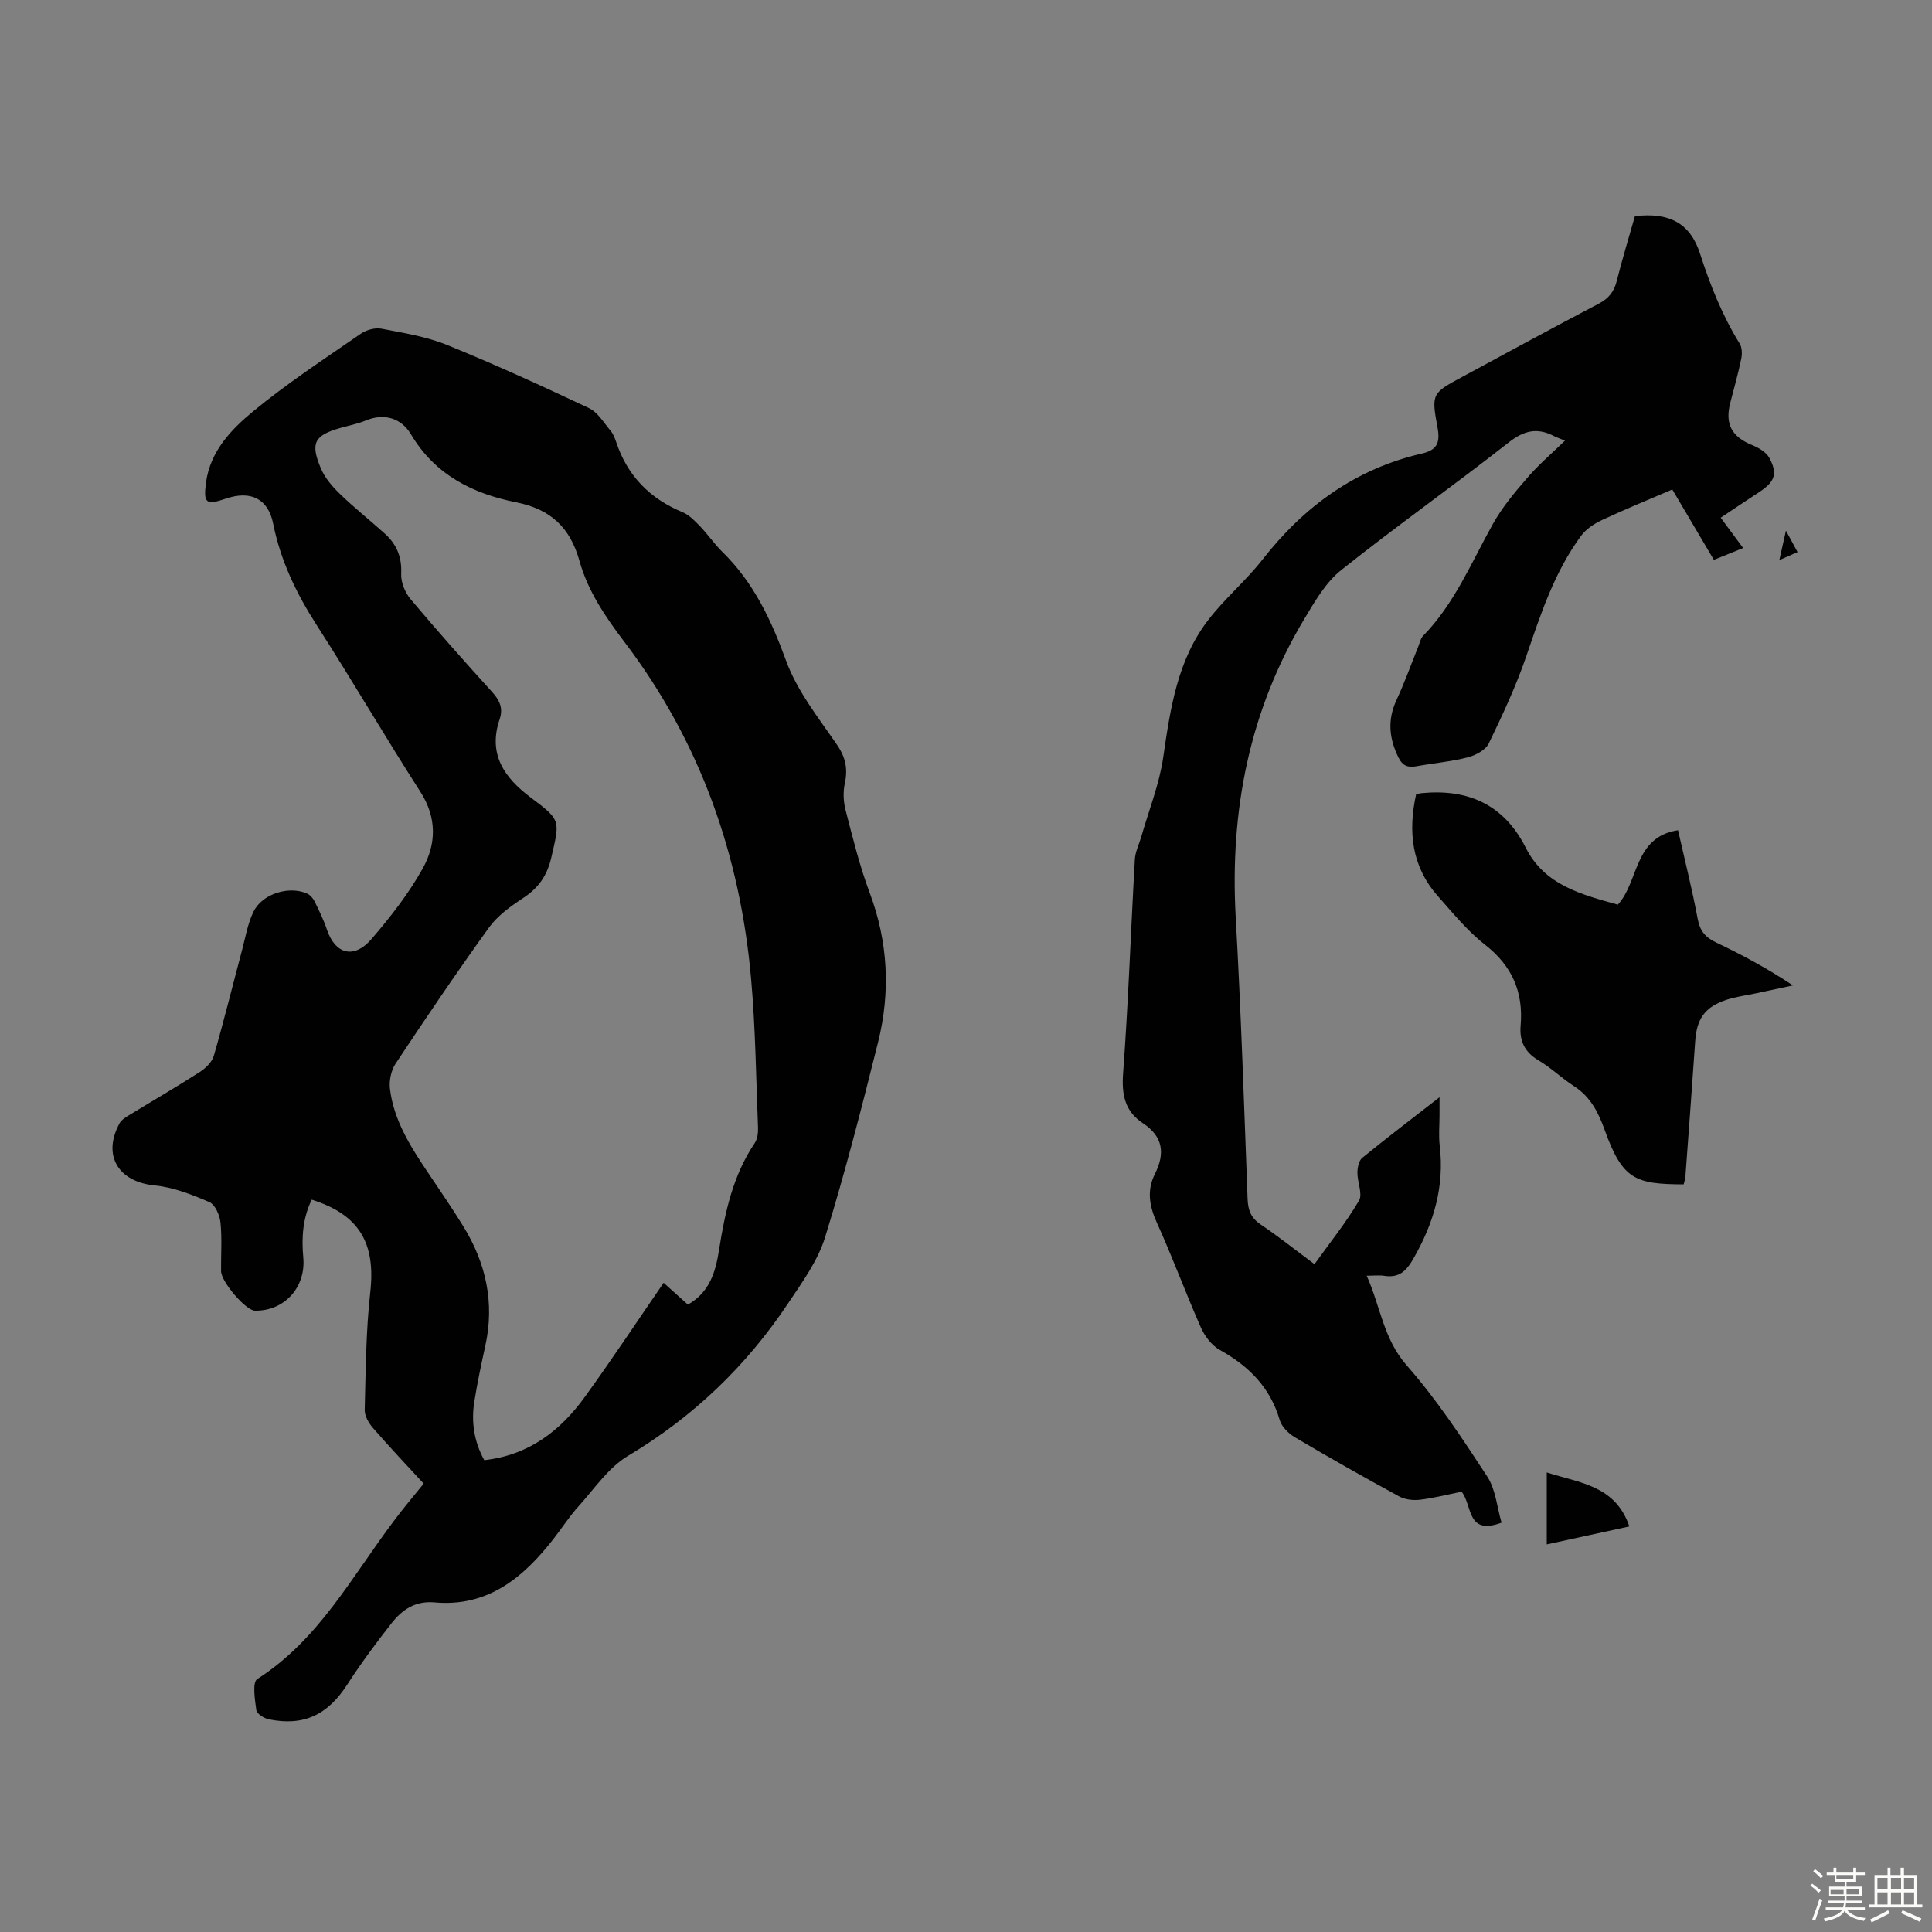 <svg enable-background="new 0 0 400 400" viewBox="0 0 400 400" xmlns="http://www.w3.org/2000/svg"><rect x="0" y="0" width="400" height="400" fill="#808080" stroke="none"/><path d="m374.8 390.4.4-.4c.7.5 1.3 1 1.8 1.4l-.5.5c-.5-.6-1.1-1.1-1.7-1.5zm1 7.3-.6-.3c.5-1.4 1.1-2.8 1.5-4.3.2.1.4.2.6.3-.5 1.3-1 2.8-1.5 4.3zm-.4-10.3.4-.4c.4.3 1 .8 1.7 1.4l-.5.5c-.4-.5-1-1-1.6-1.5zm2.5.3h1.7v-1h.6v1h3.5v-1h.6v1h1.8v.5h-1.8v1.4h-2v1h3.2v2h-3.2v.9h3.3v.5h-3.4c0 .3-.1.6-.1.9h4v.5h-3.7c.7.9 1.9 1.5 3.8 1.7-.1.2-.2.4-.3.6-2.1-.4-3.5-1.1-4-2.1-.4 1-1.8 1.7-4 2.2-.1-.2-.2-.4-.3-.6 2.1-.4 3.4-1 3.8-1.8h-3.4v-.5h3.6c.1-.3.1-.6.2-.9h-3.3v-.5h3.4c0-.3 0-.6 0-.9h-3.2v-2h3.3v-1h-2.1v-1.4h-1.7v-.5zm1.1 3.5v1h2.7c0-.3 0-.4 0-.4 0-.1 0-.2 0-.2 0-.1 0-.2 0-.3h-2.7zm1.2-3v.9h3.5v-.9zm4.7 3h-2.6v.6.4h2.6z" fill="#fbfcfa"/><path d="m393.6 386.7h.6v1.5h2.7v6.1h1.1v.6h-11v-.6h1.1v-6.1h2.7v-1.5h.6v1.5h2.1v-1.5zm-2.7 8.8.4.6c-1.2.6-2.5 1.3-3.8 1.9-.1-.2-.2-.4-.3-.6 1.2-.6 2.5-1.2 3.7-1.9zm-2.2-6.7v2.4h2.1v-2.4zm0 3v2.5h2.1v-2.5zm2.8-3v2.4h2.1v-2.4zm0 3v2.5h2.1v-2.5zm6 6.1c-1.4-.7-2.7-1.3-3.9-1.8l.3-.6c1.5.6 2.7 1.2 3.9 1.7zm-1.2-9.1h-2.1v2.4h2.1zm-2.1 3v2.5h2.1v-2.5z" fill="#fbfcfa"/><g fill="#010101"><path d="m87.72 307.17c-3.59-3.91-7.13-7.64-10.49-11.51-.88-1.01-1.75-2.51-1.72-3.76.21-8.13.25-16.3 1.15-24.37 1.14-10.11-2.24-16.06-12.12-19.15-1.86 3.8-2.13 7.84-1.75 11.97.57 6.17-3.91 11.12-10.02 11.01-1.86-.03-6.97-5.94-7-8.19-.04-3.36.22-6.74-.12-10.06-.16-1.52-1.11-3.72-2.3-4.23-3.62-1.56-7.46-3.07-11.33-3.45-7.5-.74-10.89-6.19-7.28-12.84.43-.8 1.43-1.36 2.26-1.87 4.77-2.92 9.61-5.72 14.31-8.74 1.22-.78 2.57-2.05 2.95-3.36 2.1-7.26 3.91-14.62 5.86-21.93.71-2.68 1.17-5.51 2.38-7.96 1.82-3.71 7.4-5.4 11.11-3.71.64.29 1.22.99 1.54 1.64.93 1.9 1.87 3.82 2.54 5.82 1.72 5.09 5.6 6.15 9.24 1.92 3.92-4.56 7.7-9.39 10.61-14.63 2.8-5.03 2.94-10.48-.51-15.85-7.32-11.38-14.12-23.09-21.44-34.46-4.22-6.56-7.5-13.37-9.04-21.07-1.03-5.16-4.68-6.89-9.74-5.17-4.14 1.41-4.73 1.02-4.16-3.29.85-6.43 5.16-10.97 9.72-14.73 7.05-5.83 14.77-10.87 22.31-16.09 1.15-.79 2.94-1.31 4.27-1.06 4.6.88 9.32 1.63 13.62 3.38 9.92 4.03 19.67 8.49 29.36 13.06 1.82.86 3.06 3.01 4.46 4.66.56.66.91 1.55 1.19 2.39 2.32 6.98 6.96 11.69 13.73 14.5 1.37.57 2.54 1.79 3.6 2.89 1.63 1.69 2.96 3.67 4.63 5.31 6.47 6.33 10.12 14.07 13.2 22.53 2.28 6.26 6.69 11.81 10.54 17.41 1.82 2.65 2.28 5.04 1.62 8.07-.38 1.76-.28 3.78.18 5.53 1.49 5.73 2.9 11.52 4.97 17.04 3.83 10.21 4.34 20.56 1.74 30.98-3.38 13.53-6.85 27.07-10.97 40.38-1.51 4.87-4.73 9.29-7.62 13.62-8.67 13-19.65 23.55-33.18 31.62-4.04 2.41-6.95 6.79-10.22 10.42-1.87 2.07-3.4 4.44-5.11 6.65-6.28 8.09-13.65 14.27-24.73 13.27-3.98-.36-6.7 1.52-8.88 4.29-3.24 4.12-6.36 8.35-9.2 12.74-4.04 6.24-8.95 8.64-16.21 7.18-1-.2-2.5-1.15-2.6-1.91-.3-2.17-.86-5.76.19-6.43 12.77-8.15 19.62-21.27 28.34-32.81 1.85-2.5 3.89-4.89 6.12-7.65zm54.7-37.06c4.59-2.6 5.76-6.94 6.46-11.39 1.23-7.78 2.87-15.37 7.38-22.06.56-.84.72-2.12.68-3.17-.41-10.27-.52-20.58-1.43-30.81-2.26-25.6-10.53-49.09-26.16-69.68-3.96-5.22-7.62-10.56-9.37-16.85-1.93-6.92-5.96-10.74-13.13-12.16-8.95-1.78-16.78-5.66-21.77-14.08-1.94-3.26-5.42-4.47-9.38-2.84-1.64.68-3.42 1.02-5.14 1.51-5.47 1.54-6.36 3.09-4.13 8.39.83 1.97 2.37 3.77 3.94 5.28 2.96 2.87 6.21 5.45 9.28 8.21 2.45 2.2 3.58 4.84 3.41 8.31-.09 1.74.79 3.91 1.95 5.28 5.47 6.51 11.12 12.87 16.83 19.16 1.57 1.73 2.39 3.37 1.61 5.68-2.46 7.25.94 12.12 6.47 16.26 6.27 4.69 6 4.7 4.22 12.4-.87 3.78-2.69 6.33-5.87 8.41-2.57 1.69-5.25 3.62-7.02 6.06-6.67 9.25-13.06 18.71-19.36 28.21-.93 1.41-1.36 3.55-1.15 5.24.79 6.39 4.13 11.72 7.63 16.95 2.55 3.81 5.16 7.58 7.56 11.48 4.69 7.63 6.51 15.83 4.55 24.73-.84 3.82-1.65 7.65-2.27 11.51-.69 4.27-.05 8.35 2.05 12.17 9.29-1.04 15.78-6.11 20.86-13.14 5.56-7.69 10.8-15.61 16.28-23.58 1.51 1.36 3.16 2.84 5.02 4.52z"/><path d="m324.01 91.23c-1.26-.52-1.79-.69-2.28-.95-3.43-1.78-6.17-1.18-9.34 1.3-11.44 8.98-23.34 17.38-34.71 26.45-3.19 2.54-5.44 6.45-7.6 10.05-11.42 19.03-15.47 39.75-14.24 61.78 1.09 19.44 1.73 38.9 2.46 58.36.09 2.33.69 3.93 2.69 5.28 3.7 2.5 7.2 5.29 11.16 8.23 3.17-4.42 6.52-8.58 9.21-13.14.81-1.38-.34-3.84-.32-5.8.01-1.04.28-2.48.99-3.06 5.02-4.1 10.18-8.03 16.01-12.56v3.66c0 2.13-.21 4.28.04 6.38 1.01 8.45-1.24 16.01-5.41 23.31-1.54 2.69-3.02 4.11-6.12 3.62-.98-.16-2-.02-3.59-.02 2.86 6.4 3.45 13.06 8.28 18.56 6.23 7.09 11.49 15.08 16.67 23.01 1.77 2.7 2.03 6.39 2.97 9.56-7.28 2.71-5.98-3.54-8.27-6.41-2.73.55-5.63 1.3-8.58 1.66-1.41.17-3.12-.01-4.34-.68-7.27-3.95-14.47-8.03-21.59-12.24-1.32-.78-2.74-2.18-3.15-3.58-1.98-6.78-6.41-11.18-12.42-14.52-1.67-.93-3.11-2.85-3.91-4.65-3.16-7.15-5.85-14.51-9.08-21.63-1.59-3.49-2.14-6.73-.42-10.16 2.12-4.24 1.7-7.73-2.49-10.49-3.74-2.47-4.43-5.9-4.1-10.36 1.09-14.73 1.59-29.5 2.43-44.25.09-1.59.88-3.14 1.33-4.71 1.56-5.44 3.71-10.8 4.53-16.35 1.48-10.15 2.92-20.25 9.4-28.61 3.41-4.41 7.77-8.07 11.2-12.46 8.6-11 19.26-18.75 32.98-21.91 3.22-.74 3.8-2.33 3.21-5.47-1.3-7-1.1-7.04 5.3-10.49 9.35-5.04 18.67-10.14 28.08-15.06 2.08-1.09 3.18-2.48 3.74-4.71 1.14-4.53 2.51-9.01 3.76-13.42 7.11-.83 11.45 1.44 13.49 7.78 2.1 6.52 4.6 12.79 8.21 18.63.5.81.52 2.13.32 3.11-.64 3.06-1.48 6.08-2.27 9.11-1.15 4.42.28 7.03 4.52 8.77 1.34.55 2.9 1.44 3.54 2.62 1.81 3.32 1.15 4.99-2.06 7.1-2.61 1.71-5.2 3.45-7.99 5.31 1.56 2.11 3 4.05 4.65 6.28-2.1.85-4 1.61-6.06 2.45-3.04-5.14-5.98-10.12-8.61-14.57-5.07 2.18-9.87 4.13-14.54 6.32-1.62.76-3.31 1.86-4.34 3.27-5.53 7.48-8.36 16.2-11.34 24.9-2.12 6.2-4.92 12.19-7.78 18.1-.67 1.37-2.74 2.46-4.37 2.88-3.45.88-7.05 1.19-10.57 1.83-1.75.32-2.87-.03-3.75-1.8-1.95-3.96-2.32-7.79-.41-11.9 1.69-3.64 3.04-7.44 4.54-11.16.29-.72.44-1.59.95-2.11 6.54-6.7 10.03-15.26 14.5-23.25 1.88-3.35 4.4-6.4 6.94-9.31 2.31-2.75 5.05-5.07 7.95-7.88z"/><path d="m293.2 164.41c.72-.13.93-.18 1.15-.2 9.66-.93 17.05 2.4 21.55 11.32 3.89 7.72 11.45 9.65 19.05 11.77 4.39-4.72 3.25-14.01 12.47-15.41 1.38 6.11 2.92 12.22 4.08 18.41.47 2.52 1.65 3.82 3.88 4.87 5.33 2.53 10.53 5.33 15.83 8.85-2.51.54-5.02 1.07-7.53 1.61-2.07.44-4.2.71-6.21 1.36-4.49 1.48-6.18 3.91-6.5 8.58-.64 9.37-1.34 18.73-2.03 28.09-.04.53-.24 1.05-.36 1.55-10-.04-12.65-.97-16.34-11.24-1.31-3.66-2.96-6.92-6.38-9.11-2.53-1.63-4.73-3.79-7.32-5.32-2.89-1.7-3.98-4.05-3.71-7.2.59-6.94-1.75-12.36-7.38-16.75-3.66-2.86-6.68-6.59-9.79-10.1-5.41-6.14-6.17-13.32-4.46-21.08z"/><path d="m337.34 316.03c-5.9 1.28-11.4 2.48-17.1 3.72 0-5.01 0-9.77 0-14.9 6.74 2.19 14.19 2.64 17.1 11.18z"/><path d="m368.39 115.96c.5-2.21.83-3.69 1.37-6.1 1.02 1.88 1.64 3.03 2.4 4.44-1.23.53-2.2.96-3.77 1.66z"/></g></svg>